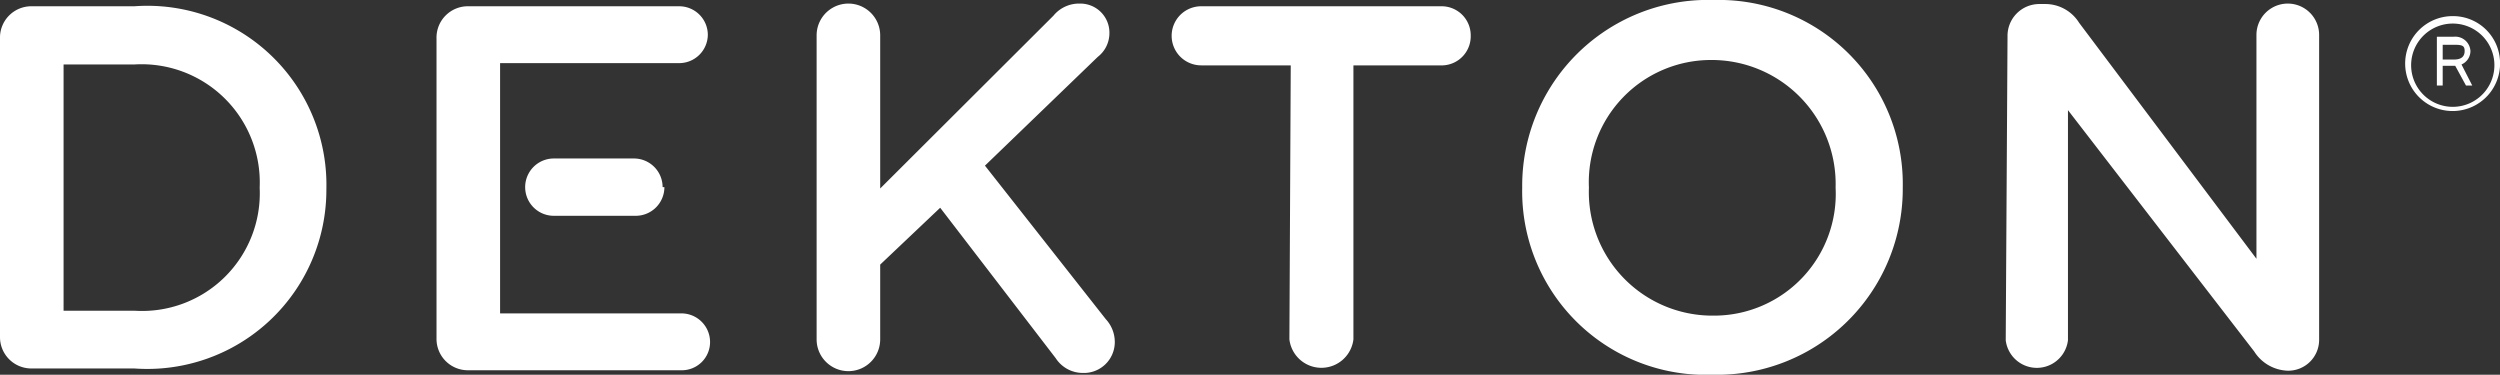 <svg xmlns="http://www.w3.org/2000/svg" viewBox="0 0 55.84 8.37"><rect x="0" y="0" width="55.84" height="8.37" fill="#333333" stroke="none"/><defs><style>.cls-1{fill:#fff;}</style></defs><g id="Capa_2" data-name="Capa 2"><g id="Capa_1-2" data-name="Capa 1"><path class="cls-1" d="M28.8,7.58a.72.72,0,0,0,1.43,0V1.46h2A.65.65,0,0,0,32.85.8a.65.65,0,0,0-.64-.66H26.83a.66.66,0,1,0,0,1.32h2ZM0,7.52a.7.7,0,0,0,.71.71H3a4,4,0,0,0,4.29-4v0A4,4,0,0,0,3,.14H.71A.7.7,0,0,0,0,.86Zm1.42-.58V1.44H3a2.64,2.64,0,0,1,2.8,2.75v0A2.63,2.63,0,0,1,3,6.94Zm16.82.64a.71.71,0,1,0,1.42,0V5.91L21,4.64,23.58,8a.72.72,0,0,0,.6.33.69.69,0,0,0,.72-.69.75.75,0,0,0-.2-.51L22,3.7l2.52-2.43a.67.67,0,0,0,.26-.53.65.65,0,0,0-.66-.66.74.74,0,0,0-.59.27L19.66,4.21V.79a.71.71,0,1,0-1.42,0Zm20,.79A4.15,4.15,0,0,0,42.5,4.19v0A4.11,4.11,0,0,0,38.28,0,4.15,4.15,0,0,0,34,4.19v0A4.1,4.1,0,0,0,38.26,8.37Zm0-1.32a2.76,2.76,0,0,1-2.75-2.86v0a2.73,2.73,0,0,1,2.73-2.85A2.77,2.77,0,0,1,41,4.19v0A2.72,2.72,0,0,1,38.28,7.05Zm6.56.55a.7.7,0,0,0,1.39,0V2.46l4.16,5.39a.92.92,0,0,0,.75.43h0a.69.69,0,0,0,.7-.71V.78a.7.7,0,1,0-1.4,0v5L46.44.51A.89.89,0,0,0,45.7.09h-.15a.71.71,0,0,0-.71.72Zm-30-3.42a.64.64,0,0,0-.64-.64H12.37a.64.64,0,0,0,0,1.28H14.2A.64.64,0,0,0,14.84,4.18ZM11.17,7h4.06a.64.64,0,0,1,.63.64.63.63,0,0,1-.63.63H10.46a.7.7,0,0,1-.71-.71V.86a.7.7,0,0,1,.71-.72h4.71a.64.64,0,0,1,.64.64.64.64,0,0,1-.64.63h-4Z"/><path class="cls-1" d="M55.84,1.36a1.06,1.06,0,1,1-1.06-1A1.05,1.05,0,0,1,55.84,1.36Zm-.13,0a.93.93,0,0,0-1.85,0,.93.93,0,1,0,1.85,0Zm-.49.55h-.14l-.24-.44h-.28v.44h-.13V.82h.38a.34.34,0,0,1,.37.32.33.33,0,0,1-.2.3Zm-.66-.58h.25c.17,0,.24-.07.24-.19S55,1,54.81,1h-.25Z"/></g></g></svg>